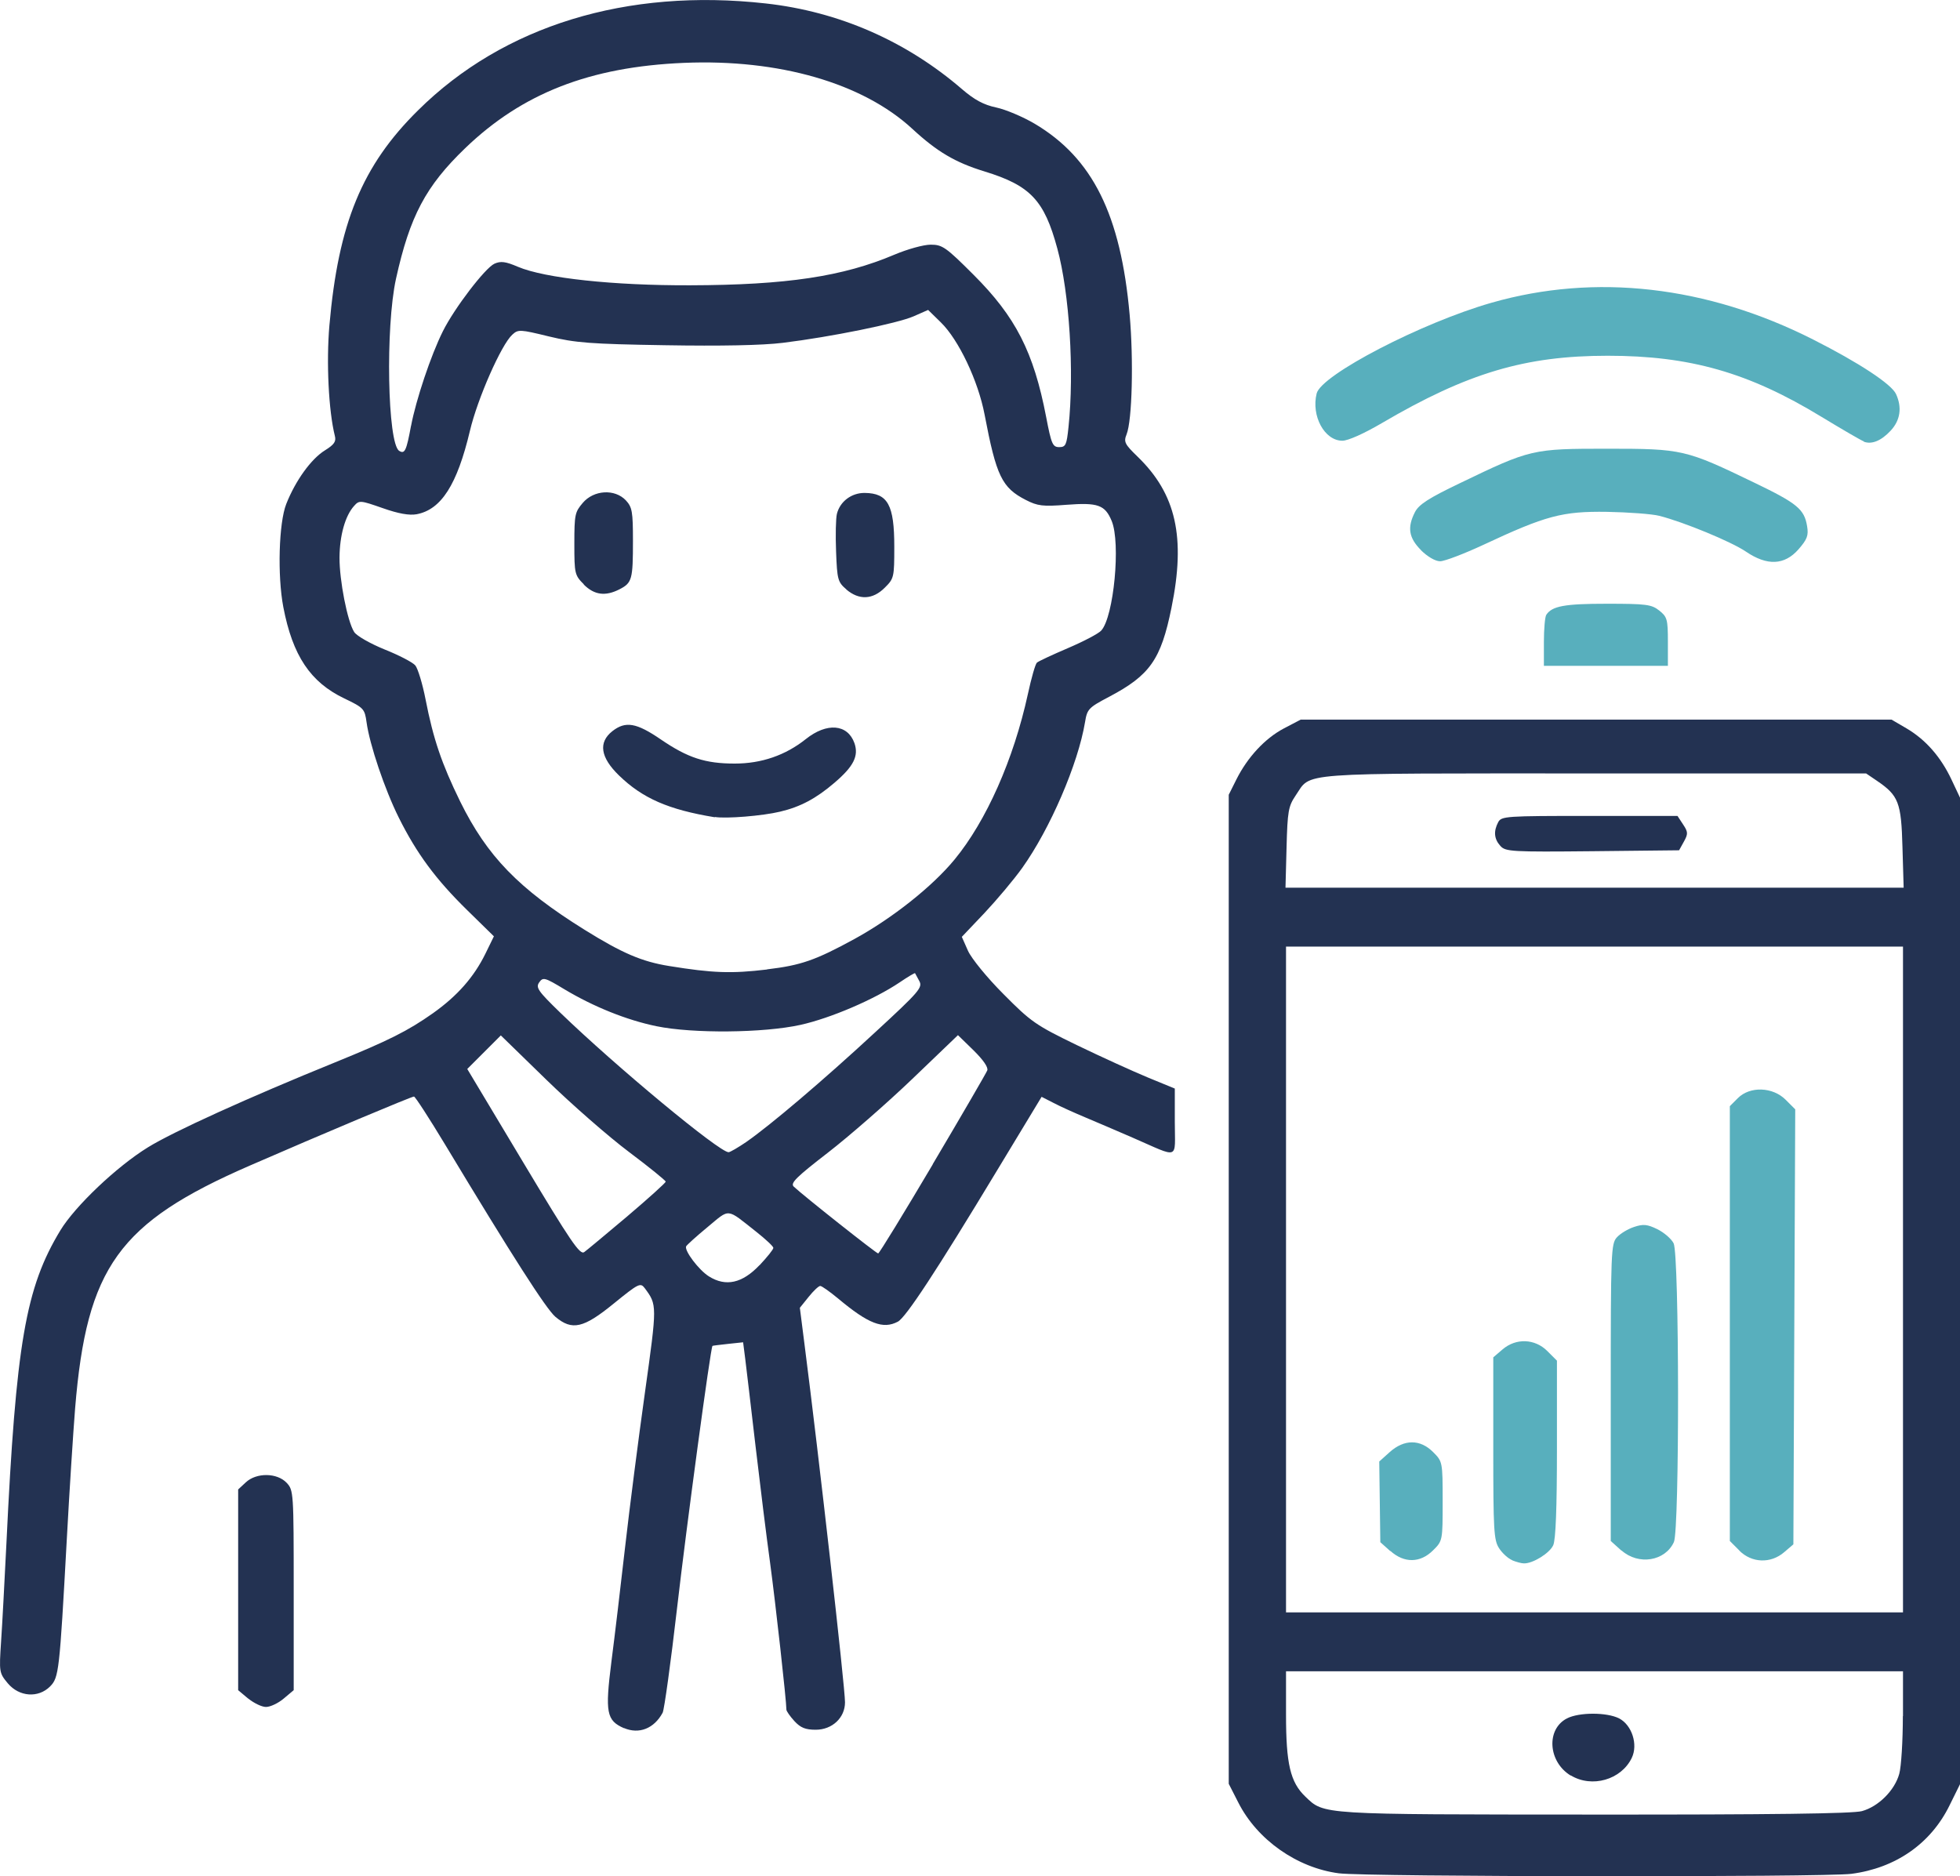 <?xml version="1.0" encoding="UTF-8"?>
<svg id="Ebene_2" data-name="Ebene 2" xmlns="http://www.w3.org/2000/svg" viewBox="0 0 147.15 140.87">
  <defs>
    <style>
      .cls-1 {
        fill: #58afbd;
      }

      .cls-2 {
        fill: #233252;
      }
    </style>
  </defs>
  <g id="svg1">
    <g>
      <path id="path1" class="cls-2" d="M46.86,129.76c-1.33-.58-1.44-1.17-.96-4.98.24-1.84.7-5.72,1.03-8.62.33-2.9,1-8.12,1.49-11.61.92-6.59.92-6.57-.02-7.84-.32-.42-.46-.35-2.32,1.16-2.28,1.86-3.13,2.05-4.38,1-.69-.58-3.25-4.58-8.28-12.93-1.2-1.99-2.25-3.61-2.34-3.61-.19,0-6.9,2.82-12.34,5.19-9.83,4.28-12.23,7.62-13.1,18.21-.14,1.75-.43,6.22-.63,9.93-.54,9.85-.59,10.29-1.25,10.96-.89.89-2.32.78-3.17-.23-.65-.78-.66-.84-.51-3.12.09-1.28.26-4.59.4-7.36.72-15.06,1.44-19.22,4.05-23.53,1.11-1.83,4.24-4.8,6.58-6.24,1.87-1.16,7.55-3.74,14.03-6.37,4.05-1.65,5.47-2.36,7.37-3.7,1.83-1.3,3.07-2.71,3.93-4.46l.64-1.31-2-1.96c-2.36-2.31-3.8-4.26-5.14-6.95-1.06-2.13-2.19-5.48-2.42-7.16-.14-1.01-.21-1.09-1.67-1.79-2.55-1.22-3.88-3.21-4.58-6.86-.45-2.36-.34-6.32.22-7.74.69-1.75,1.87-3.39,2.91-4.03.69-.43.85-.66.74-1.08-.47-1.88-.65-5.53-.41-8.3.67-7.66,2.46-12.01,6.66-16.15C37.8,1.93,47.05-.91,57.5.26c5.48.61,10.53,2.82,14.72,6.43.94.81,1.63,1.18,2.57,1.38.71.15,2.01.7,2.89,1.22,4.35,2.58,6.46,6.83,7.13,14.34.3,3.38.19,7.93-.23,8.98-.23.57-.14.74.83,1.68,2.89,2.8,3.62,6.05,2.54,11.34-.79,3.9-1.62,5.07-4.69,6.69-1.54.81-1.64.92-1.8,1.9-.52,3.13-2.62,8.01-4.72,10.95-.62.87-1.9,2.39-2.83,3.38l-1.7,1.79.46,1.04c.26.58,1.43,2.02,2.67,3.26,2.07,2.09,2.42,2.33,5.51,3.83,1.82.88,4.22,1.97,5.33,2.43l2.02.83v2.51c0,2.89.43,2.74-3.18,1.17-1.15-.5-2.74-1.18-3.55-1.52s-1.88-.82-2.37-1.08l-.9-.46-3.37,5.57c-4.52,7.49-6.82,10.99-7.42,11.31-1.11.59-2.21.17-4.48-1.73-.63-.52-1.23-.95-1.35-.95s-.51.37-.87.82l-.66.82.34,2.67c1.08,8.39,3.05,25.78,3.05,26.95,0,1.16-.96,2.06-2.2,2.06-.77,0-1.14-.15-1.6-.65-.33-.36-.6-.75-.6-.86,0-.67-.81-7.95-1.22-10.99-.27-1.95-.76-5.92-1.1-8.82s-.68-5.83-.77-6.52l-.16-1.25-1.13.12c-.62.07-1.15.13-1.17.15-.14.11-1.96,13.62-2.66,19.7-.47,4.08-.96,7.61-1.08,7.84-.64,1.19-1.77,1.64-2.91,1.15h0ZM57.03,94.99c.57-.61,1.04-1.19,1.03-1.3,0-.11-.57-.64-1.25-1.18-2.32-1.83-1.97-1.8-3.7-.37-.85.7-1.56,1.35-1.6,1.44-.13.34.96,1.78,1.71,2.25,1.27.8,2.51.52,3.8-.84h0ZM47.12,91.3c1.58-1.34,2.86-2.5,2.86-2.58s-1.24-1.09-2.76-2.23-4.3-3.57-6.19-5.41l-3.43-3.34-1.26,1.26-1.26,1.26,4.2,7.01c3.57,5.96,4.26,6.97,4.58,6.74.21-.15,1.67-1.37,3.25-2.7h0ZM70.02,87.42c2.18-3.68,4.02-6.85,4.1-7.05.09-.23-.3-.79-1.03-1.51l-1.17-1.14-3.43,3.29c-1.89,1.81-4.74,4.3-6.33,5.53-2.38,1.84-2.84,2.29-2.57,2.55.71.67,6.2,5.02,6.34,5.02.08,0,1.92-3.01,4.1-6.69h0ZM56.04,85.73c1.75-1.21,5.75-4.6,9.67-8.23,3.31-3.05,3.57-3.36,3.31-3.84-.16-.29-.3-.55-.32-.59-.02-.04-.54.27-1.16.69-1.9,1.28-5.19,2.69-7.45,3.19-2.76.61-8.07.66-10.8.1-2.24-.46-4.72-1.46-6.91-2.77-1.49-.9-1.61-.93-1.9-.52-.27.39-.09.65,1.59,2.28,4.19,4.05,11.93,10.47,12.63,10.47.11,0,.71-.35,1.33-.77h0ZM57.59,72.78c2.54-.3,3.63-.68,6.56-2.28,2.83-1.55,5.84-3.93,7.51-5.96,2.39-2.9,4.44-7.52,5.51-12.43.26-1.2.56-2.26.68-2.36.11-.1,1.16-.59,2.33-1.09s2.3-1.09,2.5-1.32c.94-1.04,1.47-6.58.78-8.23-.5-1.2-1.03-1.39-3.39-1.21-1.78.14-2.17.09-3.05-.36-1.8-.92-2.22-1.79-3.1-6.41-.48-2.53-1.95-5.63-3.29-6.93l-.95-.93-1.09.48c-1.21.53-6.22,1.55-9.82,1.99-1.52.19-4.67.25-8.82.18-5.65-.09-6.75-.18-8.74-.66-2.17-.53-2.31-.54-2.75-.13-.82.74-2.61,4.8-3.18,7.22-.96,4.04-2.15,5.91-4,6.26-.55.1-1.36-.04-2.55-.46-1.69-.59-1.76-.6-2.15-.16-.66.73-1.08,2.21-1.09,3.87-.01,1.71.59,4.79,1.1,5.59.18.29,1.2.87,2.28,1.31,1.08.43,2.12.97,2.31,1.2.19.23.54,1.37.77,2.55.58,2.97,1.2,4.81,2.6,7.67,2.02,4.1,4.38,6.54,9.34,9.63,2.83,1.76,4.3,2.39,6.35,2.72,3.27.53,4.67.58,7.35.26h0ZM53.66,61.36c-3.47-.57-5.42-1.42-7.19-3.14-1.4-1.36-1.56-2.48-.5-3.32.99-.78,1.81-.64,3.66.63,2.01,1.37,3.32,1.8,5.53,1.8,2.01,0,3.81-.62,5.34-1.84,1.58-1.26,3.14-1.13,3.65.31.33.96-.06,1.74-1.5,2.97-1.39,1.19-2.56,1.81-4.08,2.17-1.33.32-4.06.54-4.9.4ZM63.54,44.25c-.64-.55-.69-.73-.77-2.83-.05-1.23-.02-2.5.06-2.83.23-.94,1.1-1.59,2.09-1.58,1.74.02,2.22.9,2.22,4.04,0,2.29-.02,2.39-.72,3.08-.9.9-1.93.94-2.88.13ZM43.84,43.88c-.69-.69-.72-.8-.72-3.04s.05-2.39.63-3.08c.83-.98,2.41-1.07,3.24-.19.47.51.53.84.53,3.04,0,2.89-.07,3.15-1,3.63-1.07.55-1.9.44-2.7-.36h0ZM30.86,31.98c.37-1.96,1.49-5.31,2.39-7.11.86-1.73,3.17-4.75,3.87-5.07.47-.21.83-.17,1.76.23,2.03.86,7.18,1.41,12.94,1.39,7.23-.02,11.47-.66,15.33-2.3.97-.41,2.19-.75,2.72-.75.88,0,1.14.18,3.23,2.27,3.15,3.15,4.5,5.78,5.44,10.66.39,2.04.49,2.27.98,2.27s.56-.16.7-1.51c.44-4.17.07-10.06-.84-13.4-.98-3.63-2.02-4.73-5.47-5.79-2.19-.67-3.56-1.48-5.42-3.2-3.73-3.44-10.02-5.25-17.15-4.95-7.06.3-12.13,2.28-16.42,6.41-2.96,2.85-4.15,5.1-5.19,9.8-.8,3.64-.64,12.37.24,12.92.42.26.54,0,.89-1.89h0ZM18.63,127.53l-.75-.63v-15.07l.57-.53c.8-.75,2.35-.73,3.07.03.52.56.53.7.53,8.07v7.5l-.75.63c-.41.35-1.01.63-1.33.63s-.91-.29-1.33-.63Z"/>
      <path class="cls-2" d="M117.92,133.31c-1.69-1.03-1.86-3.47-.28-4.29.91-.47,3-.47,3.92,0,.96.5,1.43,1.96.95,2.96-.79,1.65-3,2.28-4.58,1.32h0Z"/>
      <path class="cls-1" d="M113.53,117.14c-.3-.12-.74-.52-.98-.89-.4-.61-.44-1.33-.44-7.51v-6.83l.69-.59c1.01-.87,2.43-.82,3.37.12l.72.72v6.62c0,4.43-.09,6.83-.28,7.24-.27.6-1.55,1.39-2.21,1.36-.18,0-.57-.11-.87-.23Z"/>
      <path class="cls-1" d="M104.38,116.46l-.75-.67-.04-3.03-.04-3.03.79-.71c1.09-.97,2.28-.97,3.25,0,.71.71.72.73.72,3.69s0,2.98-.72,3.69c-.96.96-2.17.98-3.21.04Z"/>
      <path class="cls-1" d="M121.73,116.42l-.8-.72v-11.15c0-10.54.02-11.17.46-11.65.25-.28.83-.63,1.29-.78.69-.23.99-.2,1.75.17.5.25,1.05.72,1.22,1.06.43.86.45,21.49.02,22.43-.66,1.44-2.66,1.76-3.93.63h0Z"/>
      <path class="cls-1" d="M130.59,116.42l-.72-.72v-32.65l.6-.6c.91-.91,2.62-.85,3.59.12l.72.72-.07,16.33-.07,16.33-.69.59c-1.01.87-2.43.82-3.37-.12h0Z"/>
      <path class="cls-2" d="M146.52,58.55c-.81-1.72-1.94-3.01-3.38-3.86l-1.13-.66h-44.36l-1.26.66c-1.42.75-2.73,2.16-3.57,3.84l-.57,1.14v74.26l.72,1.41c1.42,2.8,4.41,4.9,7.55,5.31h0c2.08.27,36.4.3,38.47.04,3.32-.43,5.96-2.26,7.37-5.13l.8-1.62V59.91l-.64-1.36ZM142.86,128.84c0,1.85-.12,3.81-.27,4.34-.34,1.24-1.56,2.46-2.8,2.8-.67.19-6.93.27-20.08.26-20.72-.01-20.28.02-21.71-1.35-1.13-1.08-1.45-2.46-1.45-6.15v-3.26h46.32v3.37ZM142.87,96.06v25h-46.32v-49.99h46.32v25ZM119.71,66.65h-23.2l.08-3.02c.07-2.73.14-3.1.68-3.9,1.22-1.77-.34-1.66,22.38-1.66h20.45l.81.55c1.63,1.11,1.83,1.62,1.92,4.98l.09,3.05h-23.2Z"/>
      <path class="cls-2" d="M112.64,63.51c-.47-.52-.52-1.1-.16-1.78.24-.45.58-.47,6.86-.47h6.6l.42.64c.38.57.38.71.06,1.29l-.36.65-6.5.07c-6.06.06-6.53.03-6.91-.39h0Z"/>
      <path class="cls-1" d="M115.91,48.21c0-.98.08-1.9.18-2.05.44-.66,1.38-.83,4.54-.83,2.96,0,3.36.05,3.94.51.59.47.65.65.65,2.33v1.82h-9.31v-1.78Z"/>
      <path class="cls-1" d="M106.69,41.31c-.93-.93-1.05-1.71-.46-2.86.29-.57,1.03-1.05,3.37-2.17,5.31-2.56,5.44-2.59,11.08-2.59,5.64,0,5.87.06,11.03,2.55,3.22,1.55,3.75,1.99,3.96,3.26.12.71.01.99-.65,1.75-1.05,1.19-2.35,1.25-3.95.16-1.09-.74-4.65-2.21-6.49-2.68-.55-.14-2.31-.27-3.92-.3-3.36-.05-4.6.28-9.28,2.47-1.46.68-2.93,1.24-3.26,1.24-.36,0-.94-.34-1.44-.83h0Z"/>
      <path class="cls-1" d="M139.93,33.14c-.2-.07-1.64-.91-3.19-1.85-5.45-3.32-9.86-4.58-16.04-4.58s-10.52,1.28-16.96,5.06c-1.33.78-2.53,1.32-2.96,1.32-1.34,0-2.35-1.86-1.93-3.55.35-1.4,7.88-5.31,13.13-6.81,7.78-2.23,16.18-1.27,24.14,2.76,3.44,1.74,5.89,3.35,6.23,4.1.46,1.01.32,1.97-.41,2.75-.71.76-1.42,1.05-2.02.82h0Z"/>
    </g>
  </g>
</svg>